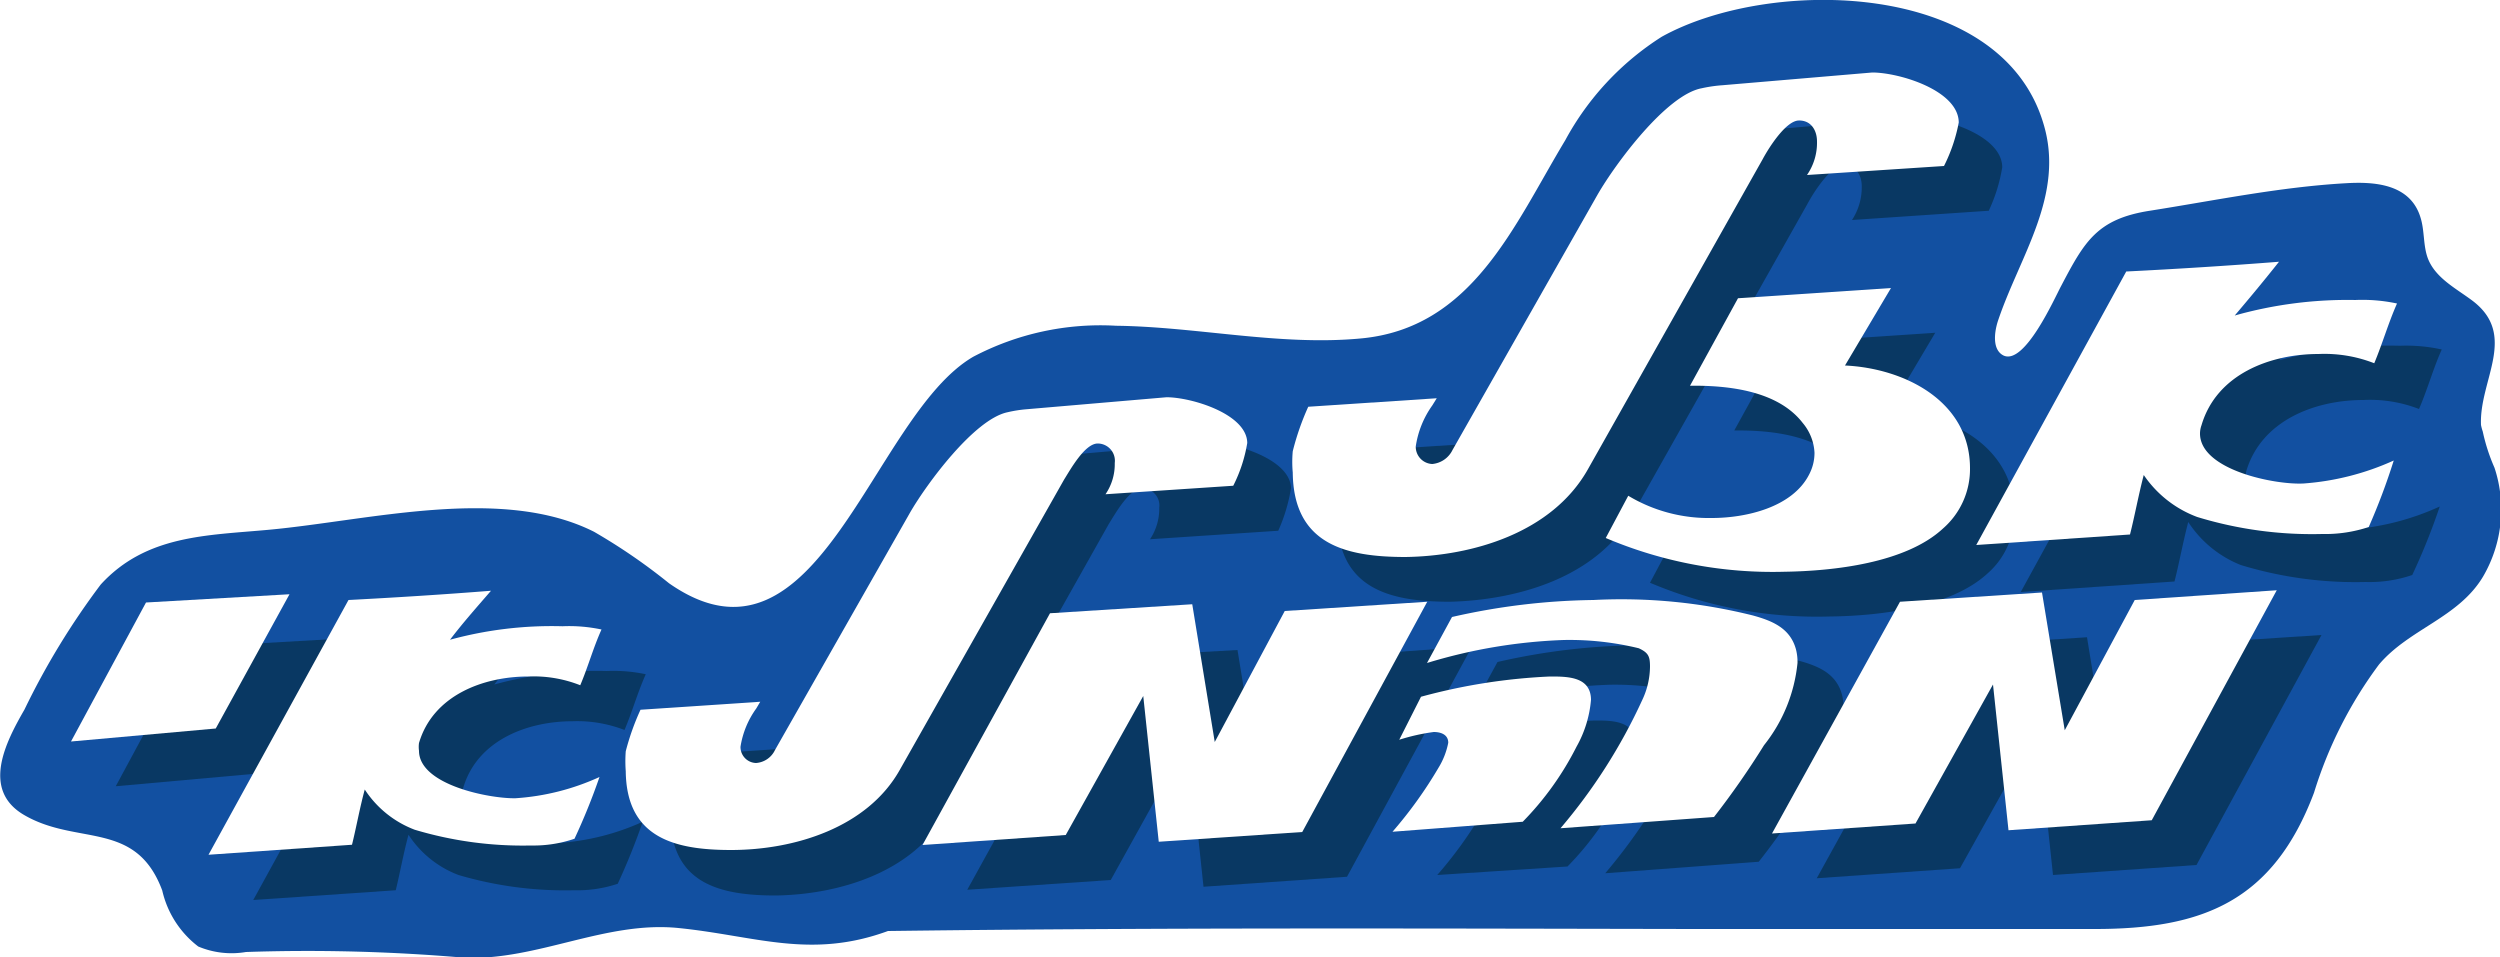 <svg class="new_out_of" xmlns="http://www.w3.org/2000/svg" viewBox="0 0 100 38.29"><defs><style>.new_out_of .cls-1{fill:#1250a1;}.new_out_of .cls-2{fill:#093863;}.new_out_of .cls-3{fill:#fff;}</style></defs><g id="Layer_2" data-name="Layer 2"><g id="Layer_1-2" data-name="Layer 1"><path class="cls-1" d="M99.24,17c-.08-1.8,1.51-3.61-.38-5-.65-.48-1.44-.89-1.74-1.65-.2-.52-.13-1.11-.3-1.65-.41-1.35-1.85-1.44-3-1.37-2.63.15-5.23.69-7.83,1.1-2.11.33-2.61,1.23-3.54,3-.26.48-1.46,3.19-2.31,2.79-.44-.22-.38-.88-.23-1.36.87-2.62,2.71-5.06,1.82-7.94C80-.82,70.77-.92,66.47,1.47a11.22,11.22,0,0,0-3.86,4.14c-2.06,3.42-3.72,7.53-8.2,7.93-3.23.3-6.53-.47-9.77-.51a10.92,10.92,0,0,0-5.71,1.24c-4.06,2.36-6.19,13.24-12.17,9.06a23.35,23.35,0,0,0-3-2.06c-3.7-1.86-9-.45-13-.08-2.47.23-4.91.2-6.73,2.19a30,30,0,0,0-3.05,5C.25,29.65-.79,31.61,1,32.62c2.12,1.21,4.44.18,5.49,3a3.91,3.91,0,0,0,1.44,2.24,3.43,3.43,0,0,0,1.91.22,73,73,0,0,1,8.75.23c2.91.11,5.63-1.48,8.54-1.19,3.09.31,5.28,1.26,8.39.12,10.72-.14,21.45-.1,32.18-.08,5.37,0,10.73,0,16.1,0,4.3,0,7.12-1.1,8.76-5.45a16.89,16.89,0,0,1,2.6-5.13c1.21-1.43,3.19-1.87,4.17-3.53a5.32,5.32,0,0,0,.45-4.34,7.44,7.44,0,0,1-.47-1.45A1.94,1.94,0,0,1,99.24,17Z"/><path class="cls-2" d="M13.37,25.56l-2.95,5.37-5.79.52,3-5.56Z"/><path class="cls-2" d="M19.77,27.38a15.47,15.47,0,0,1,4.5-.54,6.21,6.21,0,0,1,1.56.13c-.33.74-.54,1.5-.85,2.23a5.21,5.21,0,0,0-2.08-.35c-1.81,0-3.81.76-4.37,2.66a1.18,1.18,0,0,0-.05.31c0,1.37,2.83,1.92,3.86,1.9a9.68,9.68,0,0,0,3.37-.85,26.62,26.62,0,0,1-1,2.48,5.07,5.07,0,0,1-1.74.26A15.06,15.06,0,0,1,18.34,35a4.13,4.13,0,0,1-2-1.61c-.2.74-.34,1.52-.51,2.22L10.13,36l5.6-10.2c1.91-.1,3.8-.22,5.7-.37C20.85,26.1,20.3,26.71,19.77,27.38Z"/><path class="cls-2" d="M51.13,21.23,46,21.57a2.19,2.19,0,0,0,.37-1.26.69.69,0,0,0-.68-.78c-.51,0-1.07,1-1.35,1.45L37.82,32.57c-1.33,2.33-4.26,3.21-6.79,3.25-2.28,0-4.18-.5-4.21-3.15a5.29,5.29,0,0,1,0-.8,9.08,9.08,0,0,1,.58-1.66l4.79-.32-.16.27a3.56,3.56,0,0,0-.62,1.53.63.63,0,0,0,.61.65.91.91,0,0,0,.72-.53l5.41-9.51c.66-1.14,2.57-3.72,3.9-4a4.85,4.85,0,0,1,.75-.11l5.6-.49c1,0,3.22.67,3.24,1.83A6.81,6.81,0,0,1,51.13,21.23Z"/><path class="cls-2" d="M58.88,25.86l-5,9.21-5.74.4-.62-5.84L44.43,35.2l-5.74.39,5.12-9.27L49.5,26l.9,5.51,2.8-5.24Z"/><path class="cls-2" d="M64.85,31.66a12,12,0,0,1-2.15,3L57.49,35a16.42,16.42,0,0,0,1.84-2.56,3,3,0,0,0,.39-1c0-.33-.29-.43-.58-.43a8.1,8.1,0,0,0-1.38.31l.87-1.72a23.49,23.49,0,0,1,5.16-.78c.69,0,1.62,0,1.63.93A4.61,4.61,0,0,1,64.85,31.66Zm7.5-.05a31,31,0,0,1-2,2.86l-6.14.46a22.38,22.38,0,0,0,3.27-5.13,3.17,3.17,0,0,0,.34-1.34c0-.41-.06-.56-.45-.74a11.65,11.65,0,0,0-3-.33,21.24,21.24,0,0,0-5.47.92l1-1.83a26.15,26.15,0,0,1,5.68-.67,21.63,21.63,0,0,1,6.38.62c.76.21,1.49.5,1.72,1.36a2,2,0,0,1,.06.54A6.34,6.34,0,0,1,72.35,31.61Z"/><path class="cls-2" d="M92.86,25.4l-5,9.2-5.74.4-.62-5.83-3.1,5.56-5.73.4,5.12-9.27,5.69-.37.9,5.51,2.8-5.23Z"/><path class="cls-2" d="M79.55,8.43l-5.47.37a2.39,2.39,0,0,0,.39-1.35c0-.45-.24-.85-.73-.84s-1.15,1-1.45,1.56l-7,12.42C63.86,23.09,60.73,24,58,24.07c-2.44,0-4.47-.53-4.51-3.37a6.12,6.12,0,0,1,0-.86,10.47,10.47,0,0,1,.63-1.78l5.13-.34-.18.29a3.76,3.76,0,0,0-.66,1.64.69.69,0,0,0,.66.7,1,1,0,0,0,.77-.57l5.8-10.2c.7-1.22,2.75-4,4.18-4.26a7.54,7.54,0,0,1,.81-.12l6-.51c1.07,0,3.45.71,3.46,2A6.53,6.53,0,0,1,79.55,8.43Z"/><path class="cls-2" d="M79.51,22.93c-1.5,1.39-4.39,1.71-6.34,1.73A17.08,17.08,0,0,1,66,23.31l.9-1.69a6.16,6.16,0,0,0,3.34.89c1.36,0,3.23-.42,3.9-1.75a1.74,1.74,0,0,0,.21-.86,1.92,1.92,0,0,0-.47-1.18c-1.05-1.31-3-1.52-4.51-1.5l1.93-3.5,6.11-.41-1.84,3.1c2.37.11,5,1.42,5,4.11A3.12,3.12,0,0,1,79.51,22.93Z"/><path class="cls-2" d="M91.18,14.41A16.67,16.67,0,0,1,96,13.83a6.58,6.58,0,0,1,1.67.15c-.35.78-.57,1.6-.91,2.38A5.4,5.4,0,0,0,94.53,16c-1.94,0-4.08.82-4.68,2.85a.76.76,0,0,0,0,.33c0,1.46,3,2.06,4.13,2a10.34,10.34,0,0,0,3.61-.92A25.8,25.8,0,0,1,96.49,23a5.28,5.28,0,0,1-1.86.28,15.72,15.72,0,0,1-5-.68,4.47,4.47,0,0,1-2.1-1.72c-.21.8-.36,1.63-.55,2.38l-6.15.42,6-10.94c2-.1,4.07-.23,6.11-.39C92.34,13,91.75,13.69,91.18,14.41Z"/><path class="cls-3" d="M11.58,23.77,8.63,29.14l-5.79.52,3-5.56Z"/><path class="cls-3" d="M18,25.59a15.43,15.43,0,0,1,4.5-.54,6.21,6.21,0,0,1,1.56.13c-.33.73-.54,1.5-.85,2.23a5.07,5.07,0,0,0-2.08-.35c-1.81,0-3.81.76-4.37,2.66a1.12,1.12,0,0,0,0,.31c0,1.37,2.83,1.92,3.86,1.9a9.57,9.57,0,0,0,3.36-.85,25.33,25.33,0,0,1-1,2.47,5.07,5.07,0,0,1-1.74.27,15.06,15.06,0,0,1-4.65-.63,4.13,4.13,0,0,1-2-1.61c-.2.74-.34,1.52-.51,2.21l-5.74.4L13.94,24c1.91-.1,3.8-.22,5.7-.37C19.06,24.3,18.51,24.92,18,25.59Z"/><path class="cls-3" d="M49.33,19.43l-5.11.34a2.13,2.13,0,0,0,.37-1.25.69.69,0,0,0-.68-.78c-.51,0-1.07,1-1.35,1.45L36,30.78C34.7,33.11,31.77,34,29.24,34c-2.28,0-4.18-.5-4.21-3.15a5.3,5.3,0,0,1,0-.8,9.94,9.94,0,0,1,.59-1.66l4.79-.32-.16.27a3.54,3.54,0,0,0-.63,1.53.64.64,0,0,0,.62.65A.91.91,0,0,0,31,30l5.41-9.51c.66-1.14,2.56-3.72,3.89-4a5.21,5.21,0,0,1,.76-.12l5.6-.48c1,0,3.22.67,3.23,1.83A5.89,5.89,0,0,1,49.33,19.43Z"/><path class="cls-3" d="M57.09,24.07l-5,9.21-5.74.39-.62-5.83-3.1,5.56-5.73.4L42,24.53l5.69-.36.9,5.51,2.8-5.24Z"/><path class="cls-3" d="M63.06,29.87a12,12,0,0,1-2.15,3l-5.21.4a17.1,17.1,0,0,0,1.84-2.56,3,3,0,0,0,.39-1c0-.33-.3-.43-.58-.43a8.1,8.1,0,0,0-1.38.31l.87-1.72A23.49,23.49,0,0,1,62,27.06c.7,0,1.63,0,1.64.93A4.61,4.61,0,0,1,63.06,29.87Zm7.5-.06a33.24,33.24,0,0,1-2,2.87l-6.14.45A22.1,22.1,0,0,0,65.69,28,3.17,3.17,0,0,0,66,26.67c0-.41-.06-.56-.45-.74a11.7,11.7,0,0,0-3-.33,21.24,21.24,0,0,0-5.47.92l1-1.84A26.76,26.76,0,0,1,63.74,24a21.66,21.66,0,0,1,6.38.62c.76.21,1.49.5,1.72,1.36a2,2,0,0,1,.06.54A6.27,6.27,0,0,1,70.56,29.81Z"/><path class="cls-3" d="M91.07,23.61l-5,9.2-5.73.4-.62-5.83-3.1,5.56-5.74.4L76,24.07l5.68-.37.91,5.51L85.39,24Z"/><path class="cls-3" d="M77.76,6.64,72.28,7a2.27,2.27,0,0,0,.4-1.34c0-.45-.24-.85-.73-.84s-1.15,1-1.45,1.56l-7,12.42c-1.43,2.5-4.57,3.44-7.28,3.48-2.44,0-4.48-.53-4.51-3.38a4.75,4.75,0,0,1,0-.85,10.43,10.43,0,0,1,.62-1.78l5.14-.34-.18.29a3.76,3.76,0,0,0-.66,1.64.69.69,0,0,0,.66.7A1,1,0,0,0,58.1,18L63.9,7.79c.7-1.22,2.75-4,4.17-4.26a5.59,5.59,0,0,1,.82-.12l6-.51c1.07,0,3.45.71,3.46,2A6.53,6.53,0,0,1,77.76,6.64Z"/><path class="cls-3" d="M77.72,21.14c-1.5,1.39-4.39,1.7-6.34,1.73a17.08,17.08,0,0,1-7.15-1.35l.9-1.69a6.25,6.25,0,0,0,3.34.89c1.36,0,3.23-.42,3.9-1.75a1.85,1.85,0,0,0,.21-.86,2,2,0,0,0-.47-1.19c-1-1.3-3-1.51-4.51-1.49l1.92-3.5,6.12-.41-1.84,3.1c2.37.11,5,1.42,5,4.11A3.15,3.15,0,0,1,77.72,21.14Z"/><path class="cls-3" d="M89.39,12.62A16.63,16.63,0,0,1,94.21,12a6.62,6.62,0,0,1,1.67.14c-.35.79-.58,1.6-.91,2.39a5.46,5.46,0,0,0-2.23-.37c-1.94,0-4.08.81-4.68,2.85a1,1,0,0,0-.06.33c0,1.46,3,2.06,4.14,2a10.56,10.56,0,0,0,3.61-.92,25.8,25.8,0,0,1-1,2.66,5.52,5.52,0,0,1-1.86.28,15.72,15.72,0,0,1-5-.68A4.47,4.47,0,0,1,85.75,19c-.21.8-.36,1.63-.55,2.38l-6.15.42,6-10.94c2-.1,4.07-.23,6.11-.39C90.55,11.24,90,11.9,89.39,12.62Z"/></g></g></svg>
